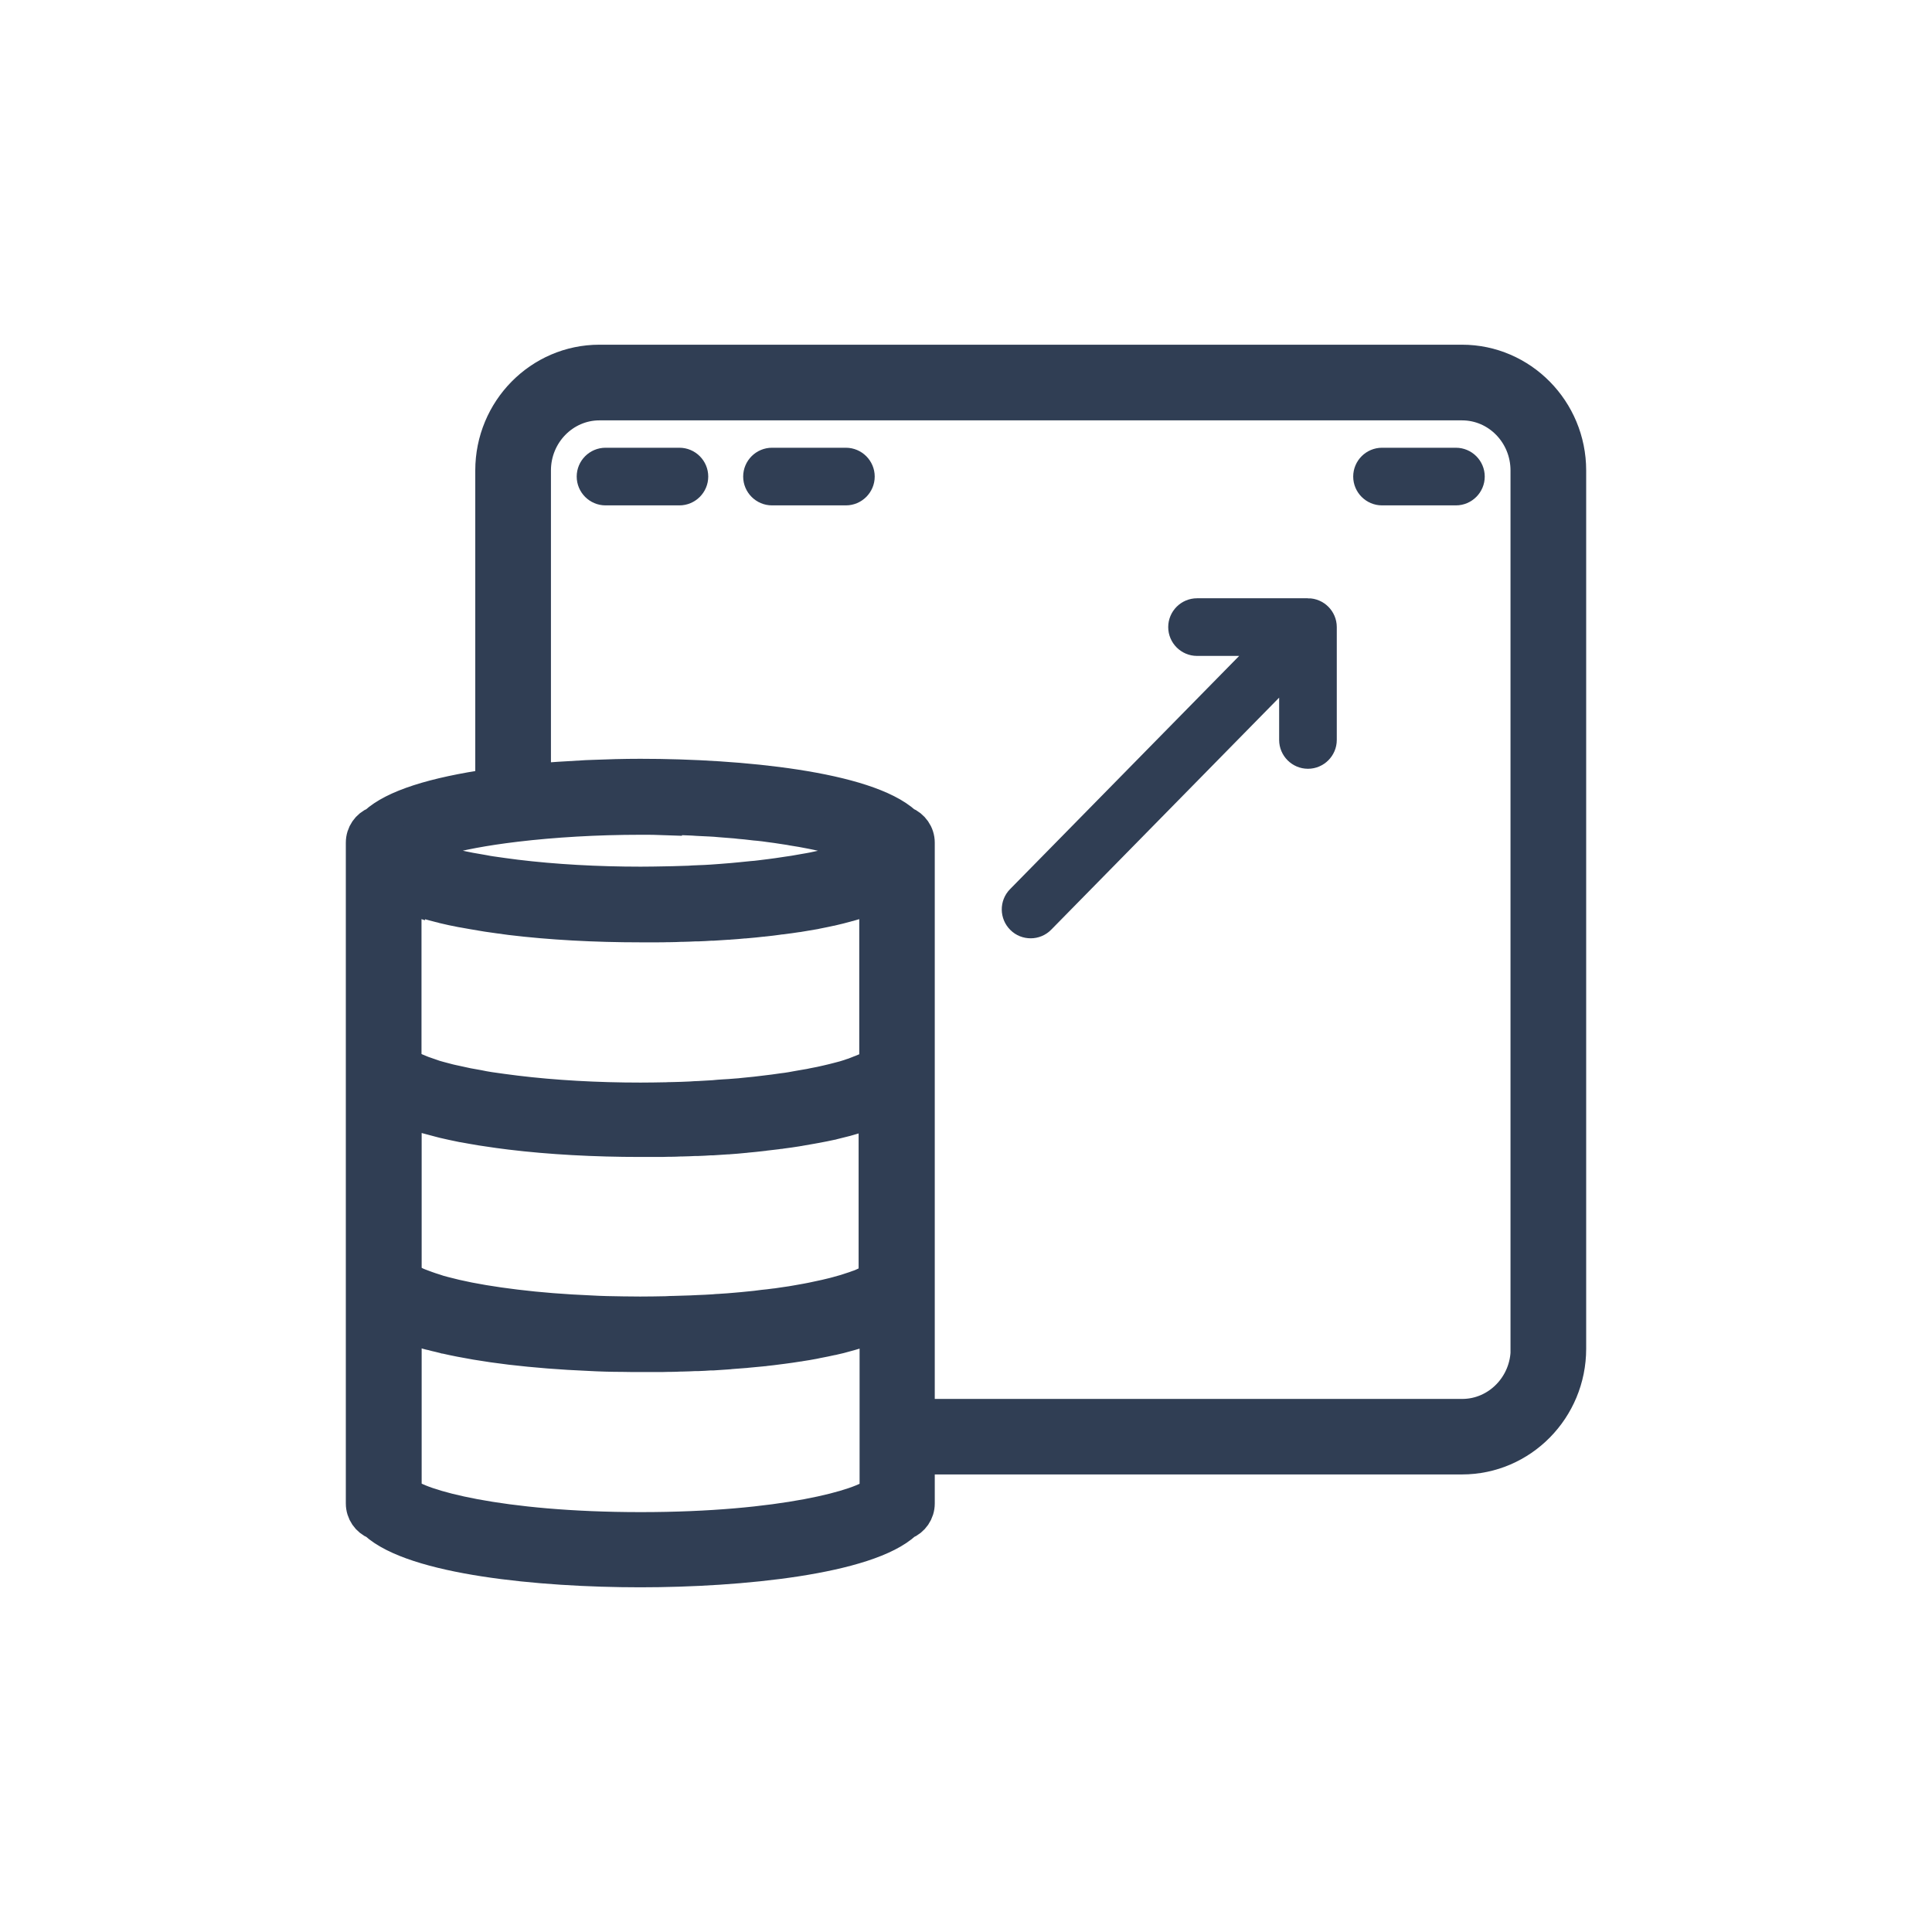 <?xml version="1.0" encoding="UTF-8"?>
<svg id="Layer_2" data-name="Layer 2" xmlns="http://www.w3.org/2000/svg" viewBox="0 0 120 120">
  <defs>
    <style>
      .cls-1 {
        fill: none;
      }

      .cls-2 {
        stroke-width: 2.12px;
      }

      .cls-2, .cls-3 {
        fill: #303e54;
        fill-rule: evenodd;
        stroke: #303e54;
        stroke-miterlimit: 10;
      }
    </style>
  </defs>
  <g id="Icons">
    <g id="Data_Source_Icon" data-name="Data Source Icon">
      <rect class="cls-1" width="120" height="120"/>
      <g>
        <path class="cls-2" d="M90.81,22.47H37.23c-3.67,0-6.65,3.03-6.65,6.75v19.58c-3.67,.53-6.1,1.31-7.24,2.35-.47,.19-.8,.65-.8,1.19v41.04c0,.54,.33,1,.8,1.19,2.39,2.18,10.18,2.96,16.43,2.96s14.11-.8,16.43-2.96c.47-.19,.8-.65,.8-1.19v-2.86h33.81c3.67,0,6.65-3.03,6.65-6.75V29.22c0-3.72-2.99-6.75-6.65-6.75h0Zm-49.5,28.32c.17,0,.33,.01,.5,.01,.32,0,.65,.02,.96,.03,.19,0,.37,.02,.55,.03,.28,.01,.56,.03,.83,.04,.18,.01,.36,.02,.54,.04,.26,.02,.51,.04,.76,.06,.18,.01,.35,.03,.52,.05,.24,.02,.47,.04,.69,.07,.17,.02,.33,.04,.49,.05,.22,.02,.43,.05,.64,.08,.15,.02,.3,.04,.45,.06,.2,.03,.4,.06,.59,.09,.14,.02,.28,.04,.42,.07,.19,.03,.37,.06,.55,.09,.12,.02,.25,.05,.37,.07,.18,.03,.35,.07,.51,.1,.11,.02,.22,.05,.32,.07,.17,.04,.32,.08,.48,.11,.09,.02,.19,.04,.27,.07,.16,.04,.3,.08,.45,.12,.07,.02,.15,.04,.21,.06,.17,.05,.32,.1,.47,.15,.03,.01,.07,.02,.11,.03,.18,.06,.34,.12,.49,.18,.01,0,.02,0,.03,.01,.13,.06,.26,.11,.37,.16,.03,.02,.06,.03,.09,.05,.06,.03,.13,.07,.18,.1-.04,.02-.08,.05-.13,.08-.03,.02-.07,.04-.11,.06-.08,.04-.17,.08-.27,.12-.04,.02-.07,.03-.11,.05-.12,.05-.25,.1-.39,.15-.03,.01-.05,.02-.08,.03-.35,.12-.77,.24-1.24,.36-.05,.01-.11,.03-.17,.04-.18,.05-.37,.09-.58,.14-.09,.02-.19,.04-.28,.06-.18,.04-.36,.08-.55,.11-.11,.02-.23,.04-.35,.06-.19,.03-.37,.07-.57,.1-.13,.02-.27,.04-.41,.06-.2,.03-.4,.06-.6,.09-.15,.02-.3,.04-.45,.06-.21,.03-.42,.05-.64,.08-.16,.02-.33,.04-.5,.05-.22,.02-.46,.05-.69,.07-.17,.02-.35,.03-.53,.05-.25,.02-.5,.04-.75,.06-.18,.01-.36,.03-.55,.04-.27,.02-.56,.03-.84,.04-.18,0-.36,.02-.55,.03-.32,.01-.65,.02-.98,.03-.16,0-.32,.01-.49,.01-.51,.01-1.02,.02-1.55,.02-2.7,0-5.38-.15-7.75-.44-.56-.07-1.06-.14-1.54-.21-.16-.02-.3-.05-.46-.08-.3-.05-.59-.1-.86-.15-.16-.03-.3-.06-.45-.09-.23-.05-.46-.1-.67-.15-.13-.03-.26-.06-.38-.09-.19-.05-.37-.1-.54-.15-.1-.03-.2-.06-.29-.09-.18-.06-.34-.11-.49-.17-.05-.02-.12-.04-.17-.06-.19-.07-.35-.14-.49-.21-.04-.02-.06-.03-.1-.05-.08-.04-.15-.08-.21-.11,.72-.42,2.61-1.13,6.64-1.61,2.35-.28,5.03-.44,7.74-.44,.53,0,1.04,0,1.54,.02h0Zm12.92,28.72c-.05,.03-.12,.07-.18,.1-.04,.02-.07,.04-.11,.06-.07,.04-.16,.07-.24,.11-.05,.02-.09,.04-.15,.07-.09,.04-.2,.08-.3,.11-.06,.02-.12,.05-.19,.07-.11,.04-.24,.08-.37,.12-.07,.02-.14,.05-.22,.07-.13,.04-.28,.08-.43,.12-.09,.02-.17,.05-.26,.07-.16,.04-.33,.08-.5,.12-.09,.02-.18,.04-.28,.06-.18,.04-.37,.08-.56,.12-.1,.02-.2,.04-.31,.06-.2,.04-.41,.07-.62,.11-.12,.02-.22,.04-.35,.06-.22,.03-.45,.07-.68,.1-.13,.02-.25,.04-.38,.05-.22,.03-.46,.06-.69,.08-.16,.02-.3,.04-.47,.06-.26,.03-.53,.05-.8,.08-.15,.01-.29,.03-.45,.04-.3,.03-.62,.05-.94,.07-.14,0-.27,.02-.41,.03-.33,.02-.68,.04-1.03,.05-.14,0-.27,.02-.41,.02-.32,.01-.65,.02-.98,.03-.18,0-.36,.01-.55,.02-.52,.01-1.06,.02-1.61,.02-.34-.01-.68,0-1.07-.01-.69-.01-1.36-.02-2.02-.06-1.63-.07-3.19-.19-4.65-.37-1.41-.17-2.67-.38-3.76-.63-.02,0-.05-.01-.07-.02l-.28-.07c-.12-.03-.23-.06-.36-.09-.2-.05-.38-.1-.57-.17-.16-.05-.32-.1-.51-.17l-.43-.16c-.13-.05-.24-.1-.33-.15-.07-.04-.13-.07-.18-.1-.02-.01-.05-.03-.07-.04-.05-.03-.08-.05-.12-.07-.02-.02-.05-.03-.08-.05-.02-.02-.04-.03-.06-.05-.02-.02-.05-.04-.07-.05v-10.44c.09,.04,.19,.07,.29,.11,.06,.02,.11,.04,.16,.06,.24,.09,.5,.17,.79,.26,.05,.02,.11,.03,.17,.05,.25,.07,.51,.14,.79,.21,.08,.02,.15,.04,.23,.06,.34,.08,.71,.16,1.1,.24,.04,0,.08,.02,.12,.02,.36,.07,.74,.13,1.14,.2,.11,.02,.22,.03,.34,.05,.46,.07,.94,.14,1.45,.2,2.46,.3,5.25,.45,8.05,.45,.12,0,.26,0,.41,0,.03,0,.07,0,.11,0,.16,0,.32,0,.51,0h.05c.19,0,.41,0,.63-.01,.05,0,.1,0,.16,0,.2,0,.41-.01,.63-.02,.04,0,.08,0,.12,0,.25,0,.52-.02,.79-.03,.06,0,.12,0,.18,0,.25-.01,.5-.02,.75-.04,.05,0,.1,0,.14,0,.3-.02,.61-.04,.92-.06,.06,0,.11,0,.17-.01,.27-.02,.55-.04,.82-.07,.06,0,.12-.01,.19-.02,.32-.03,.65-.06,.98-.1,.05,0,.1-.01,.14-.02,.29-.03,.57-.07,.86-.1,.07,0,.14-.02,.21-.03,.33-.04,.66-.09,.98-.14,.04,0,.07-.01,.11-.02,.29-.05,.57-.1,.86-.15,.07-.01,.15-.03,.22-.04,.32-.06,.63-.12,.94-.19,.01,0,.03,0,.04-.01,.29-.07,.57-.14,.84-.21,.07-.02,.14-.04,.21-.06,.28-.08,.56-.16,.82-.25,0,0,0,0,0,0,.26-.09,.51-.18,.75-.28,.03-.01,.06-.02,.09-.03v10.46s-.07,.06-.11,.09c-.03,.02-.05,.04-.08,.06h0Zm-28.64-23.79c.24,.09,.5,.17,.78,.26,.06,.02,.13,.04,.19,.06,.24,.07,.49,.13,.75,.2,.09,.02,.18,.04,.27,.07,.34,.08,.69,.16,1.07,.23,.06,.01,.12,.02,.18,.03,.34,.06,.71,.13,1.09,.19,.12,.02,.24,.04,.36,.06,.46,.07,.93,.13,1.44,.2,2.46,.3,5.25,.45,8.05,.45,.12,0,.26,0,.41,0,.03,0,.07,0,.11,0,.15,0,.32,0,.51,0h.05c.19,0,.41,0,.63-.01,.05,0,.1,0,.16,0,.2,0,.41-.01,.63-.02,.04,0,.08,0,.12,0,.25,0,.52-.02,.79-.03,.06,0,.13,0,.19,0,.25-.01,.5-.02,.76-.04,.04,0,.08,0,.13,0,.3-.02,.61-.04,.93-.06,.05,0,.11,0,.16-.01,.28-.02,.56-.04,.84-.07,.06,0,.11,0,.17-.01,.33-.03,.66-.06,.99-.1,.04,0,.08,0,.12-.01,.3-.03,.6-.07,.89-.11,.06,0,.12-.02,.18-.02,.33-.04,.67-.09,1-.14,.03,0,.05,0,.08-.01,.3-.05,.6-.1,.89-.15,.07-.01,.13-.02,.2-.04,.32-.06,.64-.13,.95-.2,0,0,.01,0,.02,0,.3-.07,.58-.14,.87-.22,.06-.02,.13-.04,.19-.05,.57-.16,1.11-.34,1.6-.54,.03-.01,.06-.02,.09-.03v10.47s-.06,.05-.1,.08c-.03,.02-.06,.05-.09,.07-.04,.03-.1,.06-.16,.09-.05,.03-.09,.05-.14,.08-.06,.03-.14,.06-.21,.09-.06,.03-.12,.05-.19,.08-.08,.03-.17,.06-.26,.1-.08,.03-.15,.06-.23,.09-.09,.03-.2,.06-.3,.1-.1,.03-.18,.06-.29,.09-.1,.03-.22,.06-.34,.09-.11,.03-.22,.06-.35,.09-.12,.03-.26,.06-.38,.09-.13,.03-.26,.06-.4,.09-.14,.03-.3,.06-.46,.09-.14,.03-.27,.06-.42,.08-.17,.03-.35,.06-.52,.09-.15,.03-.29,.05-.44,.08-.18,.03-.38,.06-.57,.08-.16,.02-.32,.05-.49,.07-.21,.03-.44,.05-.66,.08-.17,.02-.32,.04-.5,.06-.22,.02-.47,.05-.7,.07-.18,.02-.36,.04-.55,.05-.24,.02-.49,.04-.73,.05-.2,.01-.4,.03-.61,.05-.28,.02-.58,.03-.87,.05-.19,0-.37,.02-.56,.03-.37,.02-.76,.03-1.16,.04-.12,0-.24,0-.36,.01-.52,.01-1.06,.02-1.61,.02-2.71,0-5.38-.15-7.75-.44-.59-.07-1.13-.15-1.63-.22-.26-.04-.48-.08-.71-.13-.22-.04-.46-.08-.67-.12-.23-.05-.43-.09-.64-.14-.17-.04-.35-.07-.5-.11-.2-.05-.36-.1-.53-.14-.13-.04-.28-.07-.39-.11-.15-.05-.27-.09-.4-.14-.1-.04-.22-.07-.32-.11-.11-.04-.19-.08-.29-.12-.08-.03-.18-.07-.25-.11-.07-.03-.13-.07-.19-.1-.06-.03-.13-.07-.18-.1-.04-.03-.07-.05-.1-.07-.04-.03-.08-.06-.11-.08v-10.46c.09,.04,.19,.07,.29,.11,.06,.02,.11,.04,.17,.06h0Zm-.46,37.01v-10.46l.15,.06c.12,.05,.24,.09,.31,.11,.21,.08,.42,.15,.57,.19,.02,0,.04,.01,.05,.02,0,0,.01,0,.02,0,.23,.08,.46,.15,.64,.18,.14,.04,.29,.08,.44,.11l.24,.06s.03,0,.05,.01c.03,0,.05,.01,.08,.02,1.18,.27,2.54,.5,4.04,.68,1.53,.18,3.16,.31,4.84,.38,.7,.04,1.45,.06,2.1,.06,.37,.01,.74,.01,1.11,.01,.12,0,.26,0,.41,0,.03,0,.07,0,.11,0,.15,0,.32,0,.51,0h.05c.19,0,.41,0,.63-.01,.05,0,.11,0,.16,0,.2,0,.41-.01,.63-.02,.04,0,.08,0,.12,0,.25,0,.51-.02,.79-.03,.07,0,.13,0,.2,0,.24-.01,.48-.02,.72-.04,.06,0,.11,0,.17,0,.29-.02,.6-.04,.9-.06,.06,0,.13-.01,.2-.02,.26-.02,.52-.04,.79-.06,.07,0,.14-.01,.22-.02,.32-.03,.64-.06,.96-.09,.06,0,.11-.01,.17-.02,.28-.03,.55-.06,.83-.1,.08-.01,.16-.02,.24-.03,.32-.04,.65-.09,.97-.14,.04,0,.09-.01,.13-.02,.28-.04,.56-.09,.83-.14,.08-.02,.16-.03,.24-.05,.31-.06,.62-.12,.92-.19,.02,0,.04,0,.06-.01,.28-.06,.56-.13,.83-.21,.07-.02,.14-.04,.22-.06,.28-.08,.55-.16,.81-.25,0,0,.01,0,.02,0,.26-.09,.51-.18,.75-.28,.03-.01,.06-.02,.09-.03v10.46c-.8,.8-5.82,2.24-14.65,2.24s-13.83-1.44-14.64-2.23h0Zm69.76-8.95c0,2.3-1.83,4.17-4.07,4.17H57V52.34c0-.54-.34-1-.81-1.19-2.39-2.18-10.17-2.96-16.42-2.96-1.02,0-2.03,.03-3.02,.07-.21,0-.41,.02-.61,.03-.96,.05-1.89,.11-2.8,.19-.06,0-.12,0-.18,.01V29.22c0-2.3,1.83-4.17,4.07-4.17h53.58c2.25,0,4.07,1.87,4.07,4.17v54.55Z"/>
        <path class="cls-3" d="M42.2,28.31h-4.59c-.71,0-1.29,.58-1.29,1.29s.58,1.29,1.29,1.29h4.59c.71,0,1.29-.58,1.29-1.29s-.58-1.29-1.29-1.29Z"/>
        <path class="cls-3" d="M52.54,28.31h-4.59c-.71,0-1.29,.58-1.29,1.29s.58,1.29,1.29,1.29h4.59c.71,0,1.29-.58,1.29-1.29s-.58-1.29-1.29-1.29Z"/>
        <path class="cls-3" d="M90.43,28.31h-4.59c-.71,0-1.29,.58-1.29,1.29s.58,1.29,1.29,1.29h4.59c.71,0,1.29-.58,1.29-1.29s-.58-1.29-1.29-1.29Z"/>
        <path class="cls-3" d="M81.24,37.66h-6.89c-.71,0-1.29,.58-1.29,1.29s.58,1.29,1.29,1.29h3.81s-15.07,15.34-15.07,15.34c-.5,.51-.49,1.33,.02,1.83,.25,.25,.58,.37,.91,.37s.67-.13,.92-.39l15.01-15.28v3.85c0,.71,.58,1.29,1.29,1.29s1.29-.58,1.29-1.29v-7.01c0-.71-.58-1.29-1.29-1.29Z"/>
      </g>
    </g>
  </g>
</svg>